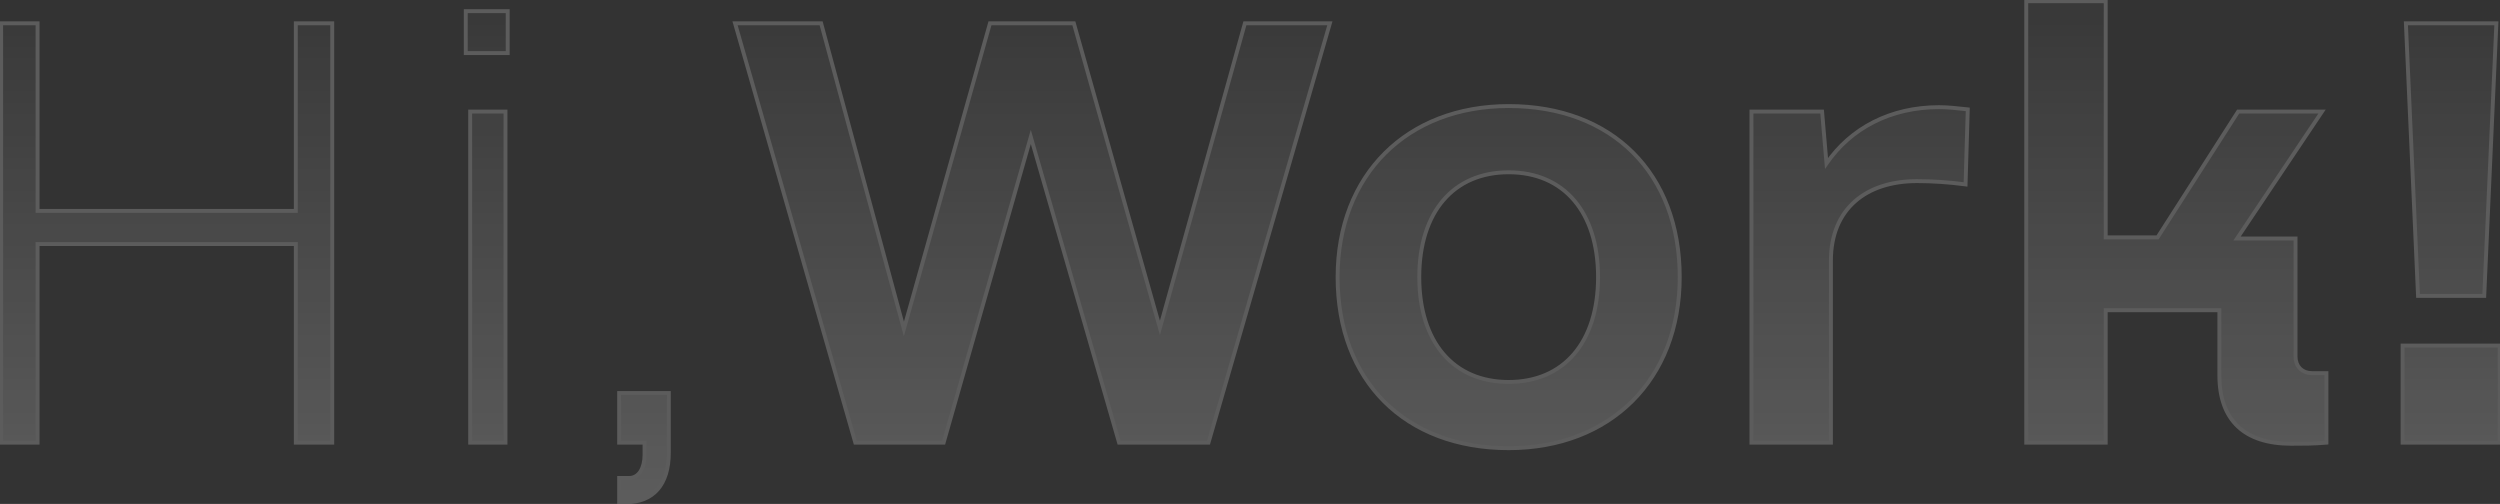 <svg width="1275" height="257" viewBox="0 0 1275 257" fill="none" xmlns="http://www.w3.org/2000/svg">
<rect x="0" y="0" width="1275" height="257" fill="#333333" stroke="none"/>
<g opacity="0.2">
<mask id="path-1-outside-1_4415_3369" maskUnits="userSpaceOnUse" x="-1" y="-1.243" width="1277" height="259" fill="black">
<rect fill="white" x="-1" y="-1.243" width="1277" height="259"/>
<path d="M150.862 11.879H169.435V225.757H150.862V124.446H19.158V225.757H0.584V11.879H19.158V107.561H150.862V11.879ZM237.538 27.076V5.688H258.926V27.076H237.538ZM239.79 225.757V56.906H257.8V225.757H239.79ZM315.772 256.15V243.767H320.838C325.904 243.767 328.718 238.702 328.718 231.948V225.757H315.772V200.429H341.1V230.822C341.1 247.144 333.22 256.15 319.149 256.15H315.772ZM634.901 11.879H678.239L616.327 225.757H570.737L525.71 69.851L481.246 225.757H436.219L374.87 11.879H418.771L460.984 167.784L504.885 11.879H547.661L591.562 167.222L634.901 11.879ZM769.418 228.571C716.512 228.571 682.179 194.238 682.179 141.331C682.179 88.987 717.637 54.092 769.418 54.092C822.325 54.092 856.658 88.425 856.658 141.331C856.658 193.675 821.199 228.571 769.418 228.571ZM769.418 194.801C797.56 194.801 815.008 174.539 815.008 141.331C815.008 108.124 797.56 87.862 769.418 87.862C741.276 87.862 723.829 108.124 723.829 141.331C723.829 174.539 741.276 194.801 769.418 194.801ZM988.924 54.654C993.427 54.654 998.493 55.217 1003.56 55.78L1002.43 94.053C993.99 92.927 985.547 92.365 977.668 92.365C951.777 92.365 933.766 106.435 933.766 132.889V225.757H893.242V56.906H929.264L931.515 83.359C943.897 65.348 964.16 54.654 988.924 54.654ZM1179.16 190.298H1186.48V225.757C1179.73 226.319 1175.22 226.319 1168.47 226.319C1144.83 226.319 1131.88 214.5 1131.88 191.424V158.216H1073.91V225.757H1033.39V0.622H1073.91V121.069H1100.37L1141.45 56.906H1184.23L1140.89 121.632H1170.72V181.855C1170.72 186.921 1174.1 190.298 1179.16 190.298ZM1233.2 150.899L1227 11.879H1273.16L1266.97 150.899H1233.2ZM1225.32 225.757V176.227H1274.85V225.757H1225.32Z"/>
</mask>
<path d="M150.862 11.879H169.435V225.757H150.862V124.446H19.158V225.757H0.584V11.879H19.158V107.561H150.862V11.879ZM237.538 27.076V5.688H258.926V27.076H237.538ZM239.79 225.757V56.906H257.8V225.757H239.79ZM315.772 256.15V243.767H320.838C325.904 243.767 328.718 238.702 328.718 231.948V225.757H315.772V200.429H341.1V230.822C341.1 247.144 333.22 256.15 319.149 256.15H315.772ZM634.901 11.879H678.239L616.327 225.757H570.737L525.71 69.851L481.246 225.757H436.219L374.87 11.879H418.771L460.984 167.784L504.885 11.879H547.661L591.562 167.222L634.901 11.879ZM769.418 228.571C716.512 228.571 682.179 194.238 682.179 141.331C682.179 88.987 717.637 54.092 769.418 54.092C822.325 54.092 856.658 88.425 856.658 141.331C856.658 193.675 821.199 228.571 769.418 228.571ZM769.418 194.801C797.56 194.801 815.008 174.539 815.008 141.331C815.008 108.124 797.56 87.862 769.418 87.862C741.276 87.862 723.829 108.124 723.829 141.331C723.829 174.539 741.276 194.801 769.418 194.801ZM988.924 54.654C993.427 54.654 998.493 55.217 1003.56 55.78L1002.43 94.053C993.99 92.927 985.547 92.365 977.668 92.365C951.777 92.365 933.766 106.435 933.766 132.889V225.757H893.242V56.906H929.264L931.515 83.359C943.897 65.348 964.16 54.654 988.924 54.654ZM1179.16 190.298H1186.48V225.757C1179.73 226.319 1175.22 226.319 1168.47 226.319C1144.83 226.319 1131.88 214.5 1131.88 191.424V158.216H1073.91V225.757H1033.39V0.622H1073.91V121.069H1100.37L1141.45 56.906H1184.23L1140.89 121.632H1170.72V181.855C1170.72 186.921 1174.1 190.298 1179.16 190.298ZM1233.2 150.899L1227 11.879H1273.16L1266.97 150.899H1233.2ZM1225.32 225.757V176.227H1274.85V225.757H1225.32Z" fill="url(#paint0_linear_4415_3369)"/>
<path d="M150.862 11.879V10.879H149.862V11.879H150.862ZM169.435 11.879H170.435V10.879H169.435V11.879ZM169.435 225.757V226.757H170.435V225.757H169.435ZM150.862 225.757H149.862V226.757H150.862V225.757ZM150.862 124.446H151.862V123.446H150.862V124.446ZM19.158 124.446V123.446H18.158V124.446H19.158ZM19.158 225.757V226.757H20.158V225.757H19.158ZM0.584 225.757H-0.416V226.757H0.584V225.757ZM0.584 11.879V10.879H-0.416V11.879H0.584ZM19.158 11.879H20.158V10.879H19.158V11.879ZM19.158 107.561H18.158V108.561H19.158V107.561ZM150.862 107.561V108.561H151.862V107.561H150.862ZM150.862 12.879H169.435V10.879H150.862V12.879ZM168.435 11.879V225.757H170.435V11.879H168.435ZM169.435 224.757H150.862V226.757H169.435V224.757ZM151.862 225.757V124.446H149.862V225.757H151.862ZM150.862 123.446H19.158V125.446H150.862V123.446ZM18.158 124.446V225.757H20.158V124.446H18.158ZM19.158 224.757H0.584V226.757H19.158V224.757ZM1.584 225.757V11.879H-0.416V225.757H1.584ZM0.584 12.879H19.158V10.879H0.584V12.879ZM18.158 11.879V107.561H20.158V11.879H18.158ZM19.158 108.561H150.862V106.561H19.158V108.561ZM151.862 107.561V11.879H149.862V107.561H151.862ZM237.538 27.076H236.538V28.076H237.538V27.076ZM237.538 5.688V4.688H236.538V5.688H237.538ZM258.926 5.688H259.926V4.688H258.926V5.688ZM258.926 27.076V28.076H259.926V27.076H258.926ZM239.79 225.757H238.79V226.757H239.79V225.757ZM239.79 56.906V55.906H238.79V56.906H239.79ZM257.8 56.906H258.8V55.906H257.8V56.906ZM257.8 225.757V226.757H258.8V225.757H257.8ZM238.538 27.076V5.688H236.538V27.076H238.538ZM237.538 6.688H258.926V4.688H237.538V6.688ZM257.926 5.688V27.076H259.926V5.688H257.926ZM258.926 26.076H237.538V28.076H258.926V26.076ZM240.79 225.757V56.906H238.79V225.757H240.79ZM239.79 57.906H257.8V55.906H239.79V57.906ZM256.8 56.906V225.757H258.8V56.906H256.8ZM257.8 224.757H239.79V226.757H257.8V224.757ZM315.772 256.15H314.772V257.15H315.772V256.15ZM315.772 243.767V242.767H314.772V243.767H315.772ZM328.718 225.757H329.718V224.757H328.718V225.757ZM315.772 225.757H314.772V226.757H315.772V225.757ZM315.772 200.429V199.429H314.772V200.429H315.772ZM341.1 200.429H342.1V199.429H341.1V200.429ZM316.772 256.15V243.767H314.772V256.15H316.772ZM315.772 244.767H320.838V242.767H315.772V244.767ZM320.838 244.767C323.763 244.767 326.03 243.281 327.522 240.925C328.992 238.605 329.718 235.445 329.718 231.948H327.718C327.718 235.204 327.036 237.954 325.833 239.855C324.651 241.721 322.979 242.767 320.838 242.767V244.767ZM329.718 231.948V225.757H327.718V231.948H329.718ZM328.718 224.757H315.772V226.757H328.718V224.757ZM316.772 225.757V200.429H314.772V225.757H316.772ZM315.772 201.429H341.1V199.429H315.772V201.429ZM340.1 200.429V230.822H342.1V200.429H340.1ZM340.1 230.822C340.1 238.837 338.165 244.902 334.647 248.951C331.147 252.978 325.962 255.15 319.149 255.15V257.15C326.408 257.15 332.198 254.818 336.156 250.263C340.096 245.729 342.1 239.13 342.1 230.822H340.1ZM319.149 255.15H315.772V257.15H319.149V255.15ZM634.901 11.879V10.879H634.141L633.937 11.61L634.901 11.879ZM678.239 11.879L679.199 12.157L679.569 10.879H678.239V11.879ZM616.327 225.757V226.757H617.078L617.287 226.035L616.327 225.757ZM570.737 225.757L569.776 226.034L569.985 226.757H570.737V225.757ZM525.71 69.851L526.671 69.574L525.704 66.226L524.749 69.577L525.71 69.851ZM481.246 225.757V226.757H482.001L482.208 226.031L481.246 225.757ZM436.219 225.757L435.258 226.032L435.466 226.757H436.219V225.757ZM374.87 11.879V10.879H373.543L373.909 12.155L374.87 11.879ZM418.771 11.879L419.737 11.618L419.537 10.879H418.771V11.879ZM460.984 167.784L460.019 168.046L460.965 171.541L461.947 168.056L460.984 167.784ZM504.885 11.879V10.879H504.128L503.923 11.608L504.885 11.879ZM547.661 11.879L548.623 11.607L548.417 10.879H547.661V11.879ZM591.562 167.222L590.6 167.494L591.568 170.921L592.525 167.49L591.562 167.222ZM634.901 12.879H678.239V10.879H634.901V12.879ZM677.278 11.601L615.366 225.479L617.287 226.035L679.199 12.157L677.278 11.601ZM616.327 224.757H570.737V226.757H616.327V224.757ZM571.698 225.479L526.671 69.574L524.75 70.129L569.776 226.034L571.698 225.479ZM524.749 69.577L480.285 225.482L482.208 226.031L526.672 70.125L524.749 69.577ZM481.246 224.757H436.219V226.757H481.246V224.757ZM437.181 225.481L375.832 11.603L373.909 12.155L435.258 226.032L437.181 225.481ZM374.87 12.879H418.771V10.879H374.87V12.879ZM417.806 12.14L460.019 168.046L461.949 167.523L419.737 11.618L417.806 12.14ZM461.947 168.056L505.848 12.15L503.923 11.608L460.022 167.513L461.947 168.056ZM504.885 12.879H547.661V10.879H504.885V12.879ZM546.699 12.151L590.6 167.494L592.524 166.95L548.623 11.607L546.699 12.151ZM592.525 167.49L635.864 12.148L633.937 11.61L590.599 166.953L592.525 167.49ZM769.418 227.571C743.185 227.571 721.645 219.063 706.666 204.084C691.686 189.104 683.179 167.564 683.179 141.331H681.179C681.179 168.005 689.838 190.084 705.251 205.498C720.665 220.912 742.745 229.571 769.418 229.571V227.571ZM683.179 141.331C683.179 115.391 691.96 93.848 707.086 78.791C722.213 63.734 743.757 55.092 769.418 55.092V53.092C743.298 53.092 721.223 61.897 705.675 77.374C690.126 92.851 681.179 114.928 681.179 141.331H683.179ZM769.418 55.092C795.651 55.092 817.191 63.599 832.171 78.579C847.151 93.558 855.658 115.098 855.658 141.331H857.658C857.658 114.657 848.999 92.578 833.585 77.164C818.172 61.751 796.092 53.092 769.418 53.092V55.092ZM855.658 141.331C855.658 167.271 846.876 188.815 831.75 203.871C816.624 218.928 795.079 227.571 769.418 227.571V229.571C795.538 229.571 817.613 220.765 833.161 205.289C848.71 189.811 857.658 167.735 857.658 141.331H855.658ZM769.418 195.801C783.746 195.801 795.435 190.633 803.526 181.168C811.602 171.723 816.008 158.101 816.008 141.331H814.008C814.008 157.769 809.69 170.882 802.006 179.869C794.339 188.837 783.232 193.801 769.418 193.801V195.801ZM816.008 141.331C816.008 124.561 811.602 110.94 803.526 101.494C795.435 92.03 783.746 86.862 769.418 86.862V88.862C783.232 88.862 794.339 93.825 802.006 102.794C809.69 111.781 814.008 124.894 814.008 141.331H816.008ZM769.418 86.862C755.091 86.862 743.402 92.03 735.31 101.494C727.234 110.94 722.829 124.561 722.829 141.331H724.829C724.829 124.894 729.147 111.781 736.83 102.794C744.498 93.825 755.604 88.862 769.418 88.862V86.862ZM722.829 141.331C722.829 158.101 727.234 171.723 735.31 181.168C743.402 190.633 755.091 195.801 769.418 195.801V193.801C755.604 193.801 744.498 188.837 736.83 179.869C729.147 170.882 724.829 157.769 724.829 141.331H722.829ZM1003.56 55.78L1004.56 55.809L1004.58 54.888L1003.67 54.786L1003.56 55.78ZM1002.43 94.053L1002.3 95.044L1003.4 95.191L1003.43 94.082L1002.43 94.053ZM933.766 225.757V226.757H934.766V225.757H933.766ZM893.242 225.757H892.242V226.757H893.242V225.757ZM893.242 56.906V55.906H892.242V56.906H893.242ZM929.264 56.906L930.26 56.821L930.182 55.906H929.264V56.906ZM931.515 83.359L930.519 83.444L930.756 86.229L932.339 83.926L931.515 83.359ZM988.924 55.654C993.361 55.654 998.368 56.21 1003.45 56.774L1003.67 54.786C998.617 54.225 993.493 53.654 988.924 53.654V55.654ZM1002.56 55.751L1001.43 94.024L1003.43 94.082L1004.56 55.809L1002.56 55.751ZM1002.56 93.062C994.08 91.93 985.593 91.365 977.668 91.365V93.365C985.501 93.365 993.9 93.924 1002.3 95.044L1002.56 93.062ZM977.668 91.365C964.55 91.365 953.315 94.93 945.347 101.957C937.36 108.999 932.766 119.421 932.766 132.889H934.766C934.766 119.903 939.178 110.063 946.669 103.457C954.179 96.835 964.895 93.365 977.668 93.365V91.365ZM932.766 132.889V225.757H934.766V132.889H932.766ZM933.766 224.757H893.242V226.757H933.766V224.757ZM894.242 225.757V56.906H892.242V225.757H894.242ZM893.242 57.906H929.264V55.906H893.242V57.906ZM928.267 56.991L930.519 83.444L932.511 83.274L930.26 56.821L928.267 56.991ZM932.339 83.926C944.522 66.204 964.466 55.654 988.924 55.654V53.654C963.853 53.654 943.272 64.492 930.691 82.793L932.339 83.926ZM1186.48 190.298H1187.48V189.298H1186.48V190.298ZM1186.48 225.757L1186.56 226.753L1187.48 226.677V225.757H1186.48ZM1131.88 158.216H1132.88V157.216H1131.88V158.216ZM1073.91 158.216V157.216H1072.91V158.216H1073.91ZM1073.91 225.757V226.757H1074.91V225.757H1073.91ZM1033.39 225.757H1032.39V226.757H1033.39V225.757ZM1033.39 0.622V-0.378H1032.39V0.622H1033.39ZM1073.91 0.622H1074.91V-0.378H1073.91V0.622ZM1073.91 121.069H1072.91V122.069H1073.91V121.069ZM1100.37 121.069V122.069H1100.91L1101.21 121.608L1100.37 121.069ZM1141.45 56.906V55.906H1140.91L1140.61 56.367L1141.45 56.906ZM1184.23 56.906L1185.06 57.462L1186.1 55.906H1184.23V56.906ZM1140.89 121.632L1140.06 121.076L1139.02 122.632H1140.89V121.632ZM1170.72 121.632H1171.72V120.632H1170.72V121.632ZM1179.16 191.298H1186.48V189.298H1179.16V191.298ZM1185.48 190.298V225.757H1187.48V190.298H1185.48ZM1186.4 224.76C1179.69 225.319 1175.22 225.319 1168.47 225.319V227.319C1175.22 227.319 1179.76 227.32 1186.56 226.753L1186.4 224.76ZM1168.47 225.319C1156.8 225.319 1147.94 222.403 1142 216.798C1136.07 211.201 1132.88 202.777 1132.88 191.424H1130.88C1130.88 203.146 1134.18 212.17 1140.63 218.253C1147.07 224.326 1156.5 227.319 1168.47 227.319V225.319ZM1132.88 191.424V158.216H1130.88V191.424H1132.88ZM1131.88 157.216H1073.91V159.216H1131.88V157.216ZM1072.91 158.216V225.757H1074.91V158.216H1072.91ZM1073.91 224.757H1033.39V226.757H1073.91V224.757ZM1034.39 225.757V0.622H1032.39V225.757H1034.39ZM1033.39 1.622H1073.91V-0.378H1033.39V1.622ZM1072.91 0.622V121.069H1074.91V0.622H1072.91ZM1073.91 122.069H1100.37V120.069H1073.91V122.069ZM1101.21 121.608L1142.3 57.445L1140.61 56.367L1099.52 120.53L1101.21 121.608ZM1141.45 57.906H1184.23V55.906H1141.45V57.906ZM1183.4 56.349L1140.06 121.076L1141.72 122.188L1185.06 57.462L1183.4 56.349ZM1140.89 122.632H1170.72V120.632H1140.89V122.632ZM1169.72 121.632V181.855H1171.72V121.632H1169.72ZM1169.72 181.855C1169.72 184.615 1170.64 186.993 1172.33 188.683C1174.03 190.374 1176.4 191.298 1179.16 191.298V189.298C1176.86 189.298 1175.01 188.534 1173.75 187.269C1172.48 186.004 1171.72 184.161 1171.72 181.855H1169.72ZM1233.2 150.899L1232.2 150.944L1232.24 151.899H1233.2V150.899ZM1227 11.879V10.879H1225.96L1226.01 11.923L1227 11.879ZM1273.16 11.879L1274.16 11.923L1274.2 10.879H1273.16V11.879ZM1266.97 150.899V151.899H1267.92L1267.96 150.944L1266.97 150.899ZM1225.32 225.757H1224.32V226.757H1225.32V225.757ZM1225.32 176.227V175.227H1224.32V176.227H1225.32ZM1274.85 176.227H1275.85V175.227H1274.85V176.227ZM1274.85 225.757V226.757H1275.85V225.757H1274.85ZM1234.19 150.855L1228 11.834L1226.01 11.923L1232.2 150.944L1234.19 150.855ZM1227 12.879H1273.16V10.879H1227V12.879ZM1272.16 11.834L1265.97 150.855L1267.96 150.944L1274.16 11.923L1272.16 11.834ZM1266.97 149.899H1233.2V151.899H1266.97V149.899ZM1226.32 225.757V176.227H1224.32V225.757H1226.32ZM1225.32 177.227H1274.85V175.227H1225.32V177.227ZM1273.85 176.227V225.757H1275.85V176.227H1273.85ZM1274.85 224.757H1225.32V226.757H1274.85V224.757Z" fill="white" mask="url(#path-1-outside-1_4415_3369)"/>
</g>
<defs>
<linearGradient id="paint0_linear_4415_3369" x1="634" y1="-35.243" x2="634" y2="252.757" gradientUnits="userSpaceOnUse">
<stop stop-color="white" stop-opacity="0"/>
<stop offset="1" stop-color="white"/>
</linearGradient>
</defs>
</svg>
